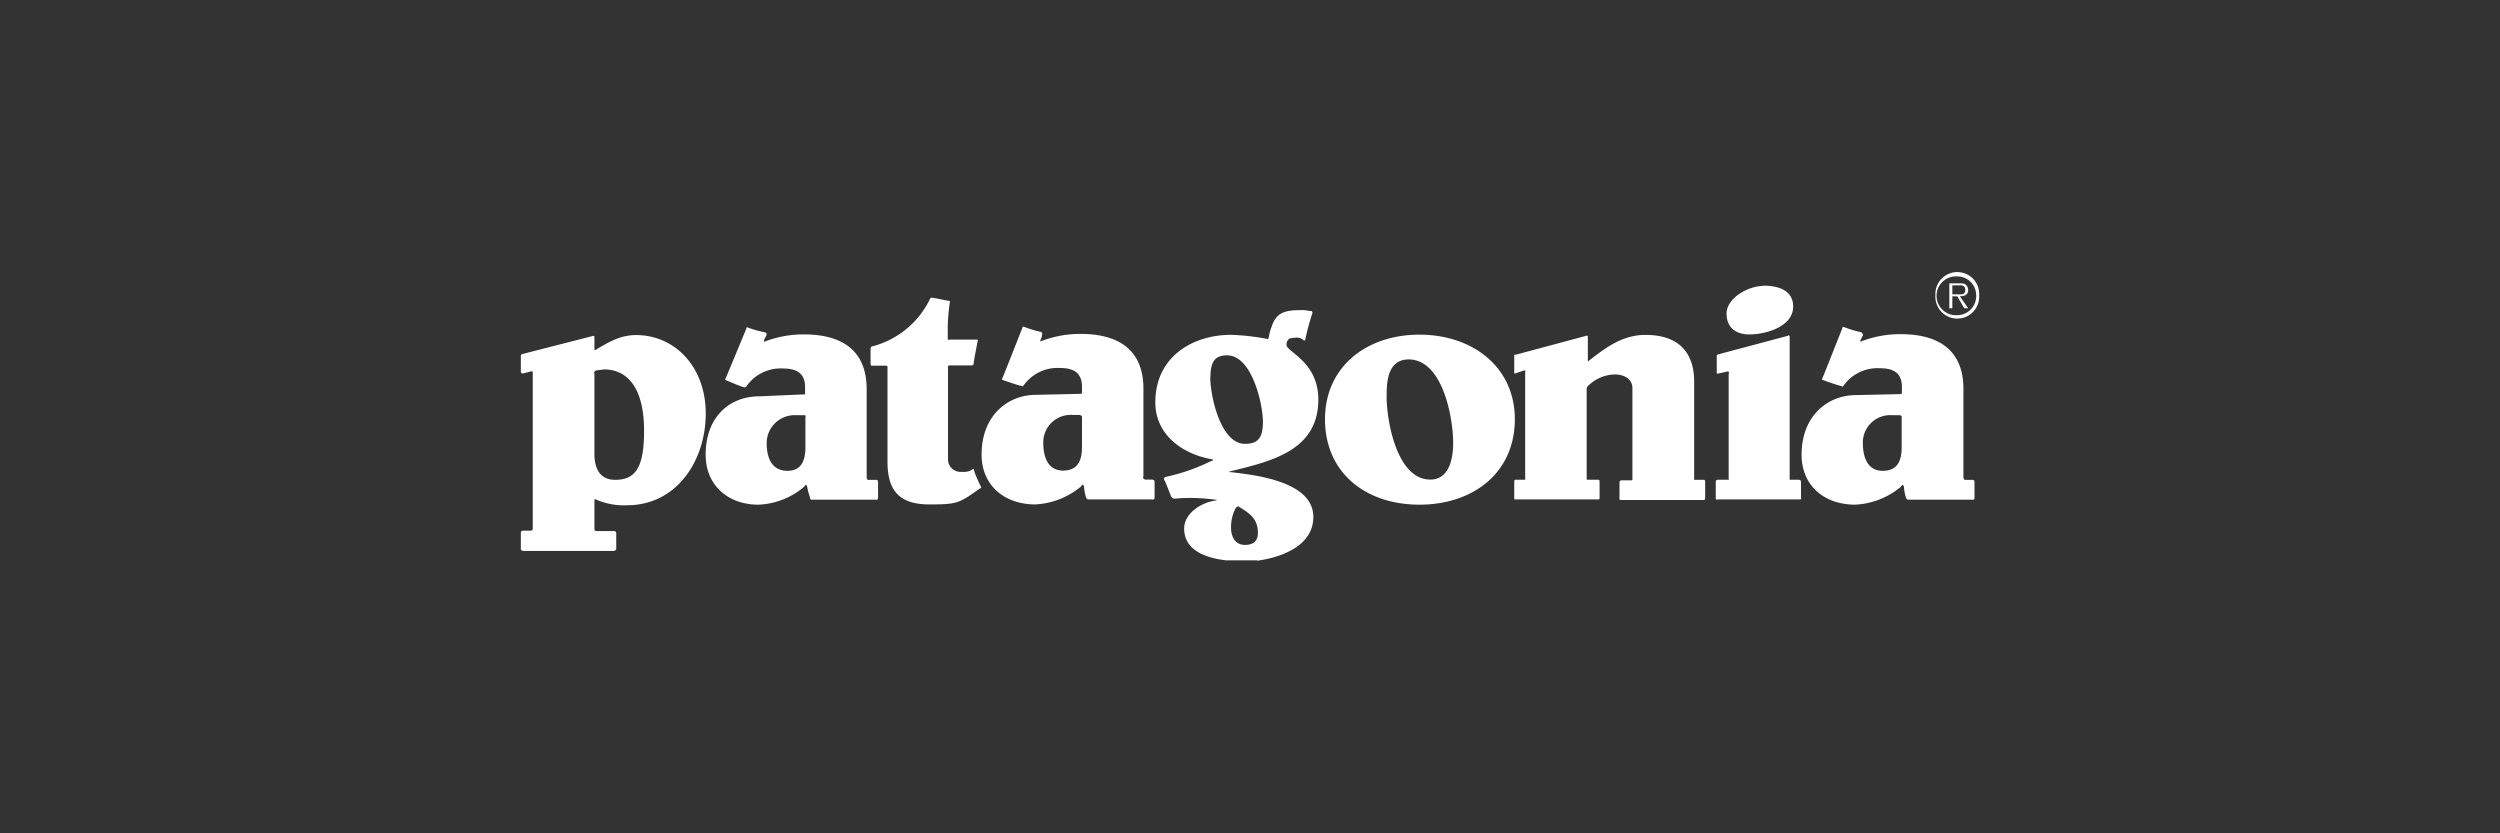 <svg id="Layer_1" data-name="Layer 1" xmlns="http://www.w3.org/2000/svg" viewBox="0 0 300 100"><rect x="0" y="0" width="300" height="100" fill="#333333" stroke="none"/><defs><style>.cls-1{fill:#fff;}</style></defs><path class="cls-1" d="M96.5,49.82H95.43A3.36,3.36,0,0,0,92,53.16c0,1.55.47,3.34,2.5,3.34,1.79,0,2.15-1.43,2.15-2.86V50.06s.12-.24-.12-.24Zm54.36,17.42H147.1c-2.7-.32-5-1.35-5-3.82,0-1.79,2-3.1,3.7-3.34,0,0,.47-.12,0-.12a21.44,21.44,0,0,0-4.89-.12.43.43,0,0,1-.36-.24c-.12-.24-.72-1.91-.84-2a.26.26,0,0,1,.12-.36,23.34,23.34,0,0,0,5.49-1.91c.59-.12,0-.24,0-.24-3.34-.6-6.68-2.86-6.68-6.8,0-5.61,4.65-8.11,9.06-8.11a27.1,27.1,0,0,1,4.3.48s.12.12.24-.12a6.51,6.51,0,0,1,.35-1.32c.48-1.43,1.2-2,3.34-2a4.5,4.5,0,0,1,1.32.12s.24-.12.24.23a27.58,27.58,0,0,0-.84,3.11c-.12.35-.24.12-.24.12-.36-.24-.48-.36-1.31-.24-.48,0-.72.35-.72.83,0,.84,3.82,2,3.82,6.56,0,6.09-5.61,7.4-10.5,8.59,0,0-.48.12,0,.12,3.22.36,9.9,1.19,9.9,5.37,0,3.52-3.92,4.87-6.71,5.25Zm-46.73-9.66h1a.23.23,0,0,1,.24.23v1.91c0,.36-.36.24-.36.24H97.33s-.12,0-.12-.24a8.1,8.1,0,0,1-.35-1.31c-.12-.48-.36,0-.36,0A9,9,0,0,1,91,60.56c-3.58,0-6.32-2.27-6.32-6,0-4.53,2.86-7,6.44-7l5.49-.24v-.84c0-1.55-.84-2.26-2.63-2.26a5,5,0,0,0-4.41,2.14s0,.12-.24.12-2.14-.83-2.14-.83-.24,0-.12-.24,2.5-6,2.5-6,0-.23.12-.12a14.39,14.39,0,0,0,2.15.6.26.26,0,0,1,.12.36l-.24.48c-.12.47.12.23.12.23a12.91,12.91,0,0,1,4.65-.83c4.53,0,7.51,1.91,7.51,6.56v10.5s0,.36.12.36Zm.48-16a10.66,10.66,0,0,0,7-5.73s0-.12.24-.12,1.79.36,2,.36.12.24.12.24a25.24,25.24,0,0,0-.24,2.86v1.44c0,.23.24.12.24.12h3.22c.24,0,.12.23.12.23s-.47,2.39-.47,2.63-.24.24-.24.24H114c-.24,0-.24.12-.24.12V55.07a1.51,1.51,0,0,0,1.67,1.55,2,2,0,0,0,1.2-.24s.24-.24.24,0,.71,1.79.83,2-.12.24-.12.24c-2.5,1.79-2.74,1.91-6.08,1.91-3.7,0-5-1.79-5-5.13V44s0-.12-.24-.12h-1.67s-.12,0-.12-.24V41.83a.42.42,0,0,1,.12-.24ZM159,50.3c0-6.21,4.89-10.14,11.33-10.14s11.45,3.93,11.45,10.14c0,6.44-5,10.26-11.45,10.26S159,56.74,159,50.3Zm7.39-2.75c0,2.87,1.2,10,5.25,10,2.15,0,2.74-2.27,2.74-4.42,0-2.86-1.19-10-5.36-10C166.4,43.14,166.4,46.12,166.4,47.55ZM204.46,60h-10a.12.12,0,0,1-.12-.12v-2a.23.23,0,0,1,.23-.24h1.2a.11.11,0,0,0,.12-.11V46.6c0-1.19-1.08-1.67-2.15-1.67a4.74,4.74,0,0,0-3.22,1.43.42.42,0,0,0-.12.24V57.46a.11.11,0,0,0,.12.11h1.31s.12,0,.12.24v2a.12.12,0,0,1-.12.12h-10s-.12.12-.12-.24V57.81c0-.24.12-.24.12-.24h1.07c.24,0,.12-.11.12-.11V44.69s.12-.24-.12-.24l-1.07.36s-.12.12-.12-.12v-2c0-.23.12-.11.12-.11l8.47-2.27s.24-.12.24.12v2.74c0,.36.12.12.12.12,2-1.55,4-3.1,6.8-3.1,5.13,0,5.84,3.46,5.84,5.61V57.46s-.12.12.12.12h1.08s.12,0,.12.23v1.91c0,.36-.12.24-.12.24ZM214.6,40.28l-8.47,2.26s-.12,0-.12.24v1.91c0,.24.23.12.23.12s.6-.12,1.08-.24c.24,0,.12.24.12.36V57.46s.12.11-.12.11h-1.19a.24.24,0,0,0-.24.24v2c0,.24.24.12.24.12H216c.23,0,.12-.24.12-.24V57.81a.24.24,0,0,0-.24-.24h-1c-.24,0-.12-.11-.12-.11V40.4c0-.24-.23-.12-.23-.12Zm-3-6c1.67,0,3.58.48,3.58,2.51,0,2.38-3.22,3.34-5.25,3.34-1.67,0-2.74-.84-2.74-2.51C207.2,35.74,209.82,34.31,211.61,34.31Zm-82,15.51h-.95a3.29,3.29,0,0,0-3.46,3.34c0,1.55.47,3.34,2.38,3.34s2.27-1.43,2.27-2.86V50.06a.24.24,0,0,0-.24-.24Zm7.76,7.76h.83c.36,0,.36.23.36.23v1.91c0,.36-.36.24-.36.24h-7.63s-.12,0-.24-.24a6.11,6.11,0,0,1-.24-1.31c-.12-.48-.36,0-.36,0a9.27,9.27,0,0,1-5.49,2.15c-3.69,0-6.44-2.27-6.44-6,0-4.53,3-7.15,6.56-7.15l5.37-.12s.12,0,.12-.24v-.6c0-1.55-.84-2.26-2.62-2.26a5,5,0,0,0-4.42,2.14.17.17,0,0,1-.24,0c-.24,0-2.26-.71-2.26-.71s-.12,0,0-.24,2.38-6,2.38-6,0-.23.24-.12a13,13,0,0,0,2,.6.26.26,0,0,1,.12.36,1.2,1.2,0,0,1-.12.48c-.24.47.12.23.12.23a12.91,12.91,0,0,1,4.65-.83c4.53,0,7.52,1.91,7.52,6.56v10.5s-.12.36.12.36Zm7.87-12.29c0,2.14,1.19,8,4.17,8,1.55,0,2.15-.72,2.15-2.62,0-2.15-1.31-8-4.3-8-1.43,0-2,.72-2,2.63Zm3.1,15.62a4.84,4.84,0,0,0-.6,2.51c0,1,.48,2,1.67,2,1,0,1.55-.48,1.55-1.43,0-1.79-1.07-2.39-2.38-3.22A.39.39,0,0,0,148.39,60.91ZM228,49.82h-1a3.29,3.29,0,0,0-3.46,3.34c0,1.55.48,3.34,2.39,3.34s2.27-1.43,2.27-2.86V50.06a.24.24,0,0,0-.24-.24Zm7.75,7.76h.95a.23.23,0,0,1,.24.23v1.91c0,.36-.36.24-.36.24h-7.63s-.12,0-.24-.24a6.11,6.11,0,0,1-.24-1.31c-.12-.48-.36,0-.36,0a9.27,9.27,0,0,1-5.48,2.15c-3.7,0-6.44-2.27-6.44-6,0-4.53,3-7.15,6.56-7.15l5.36-.12s.12,0,.12-.24v-.6c0-1.55-.83-2.26-2.62-2.26a5,5,0,0,0-4.42,2.14.15.15,0,0,1-.23,0,22.59,22.59,0,0,1-2.15-.71s-.24,0-.12-.24,2.39-6,2.39-6,0-.23.24-.12a12.58,12.58,0,0,0,2,.6.43.43,0,0,1,.24.36l-.24.47c-.24.48.12.24.12.24a12.91,12.91,0,0,1,4.65-.83c4.54,0,7.52,1.91,7.52,6.56v10.5s0,.36.12.36ZM71.33,44.81v9.66c0,1.67.6,3.11,2.5,3.11,2.39,0,3.46-1.44,3.46-5.85,0-7-3.58-7.4-4.77-7.4l-1,.12a.44.44,0,0,0-.24.36ZM71.45,42c1.79-1.08,3.1-1.79,4.89-1.79,4.65,0,8.35,3.82,8.35,9.42s-3.46,11-9.43,11a8.31,8.31,0,0,1-3.81-.72.12.12,0,0,0-.12.12v3.46a.24.24,0,0,0,.24.24h2.14a.24.24,0,0,1,.24.24v1.9c0,.13-.24.24-.24.24H62.86s-.36,0-.36-.24h0V63.92h0a.24.24,0,0,1,.24-.24h.95a.24.24,0,0,0,.24-.24V44.7c0-.24-.24-.12-.24-.12l-.95.24a.24.24,0,0,1-.24-.24h0v0h0V42.71h0v0h0a.24.24,0,0,1,.24-.24l8.35-2.14s.24-.12.24.12v1.43c0,.23.12.11.12.11Zm160.8-6.56a2.63,2.63,0,1,1,5.25,0,2.63,2.63,0,1,1-5.25,0Zm4.89,0a2.26,2.26,0,0,0-2.27-2.27,2.33,2.33,0,1,0,0,4.65A2.29,2.29,0,0,0,237.14,35.39Zm-.95,1.55h-.48l-.84-1.43h-.59v1.43h-.36V34h1.19c.24,0,.6,0,.72.12a.82.82,0,0,1,.35.71c0,.48-.35.72-1,.72l1,1.43Zm-1.44-1.67c.48,0,1.08.12,1.08-.48s-.36-.6-.72-.6h-.83v1.08Z"/></svg>
